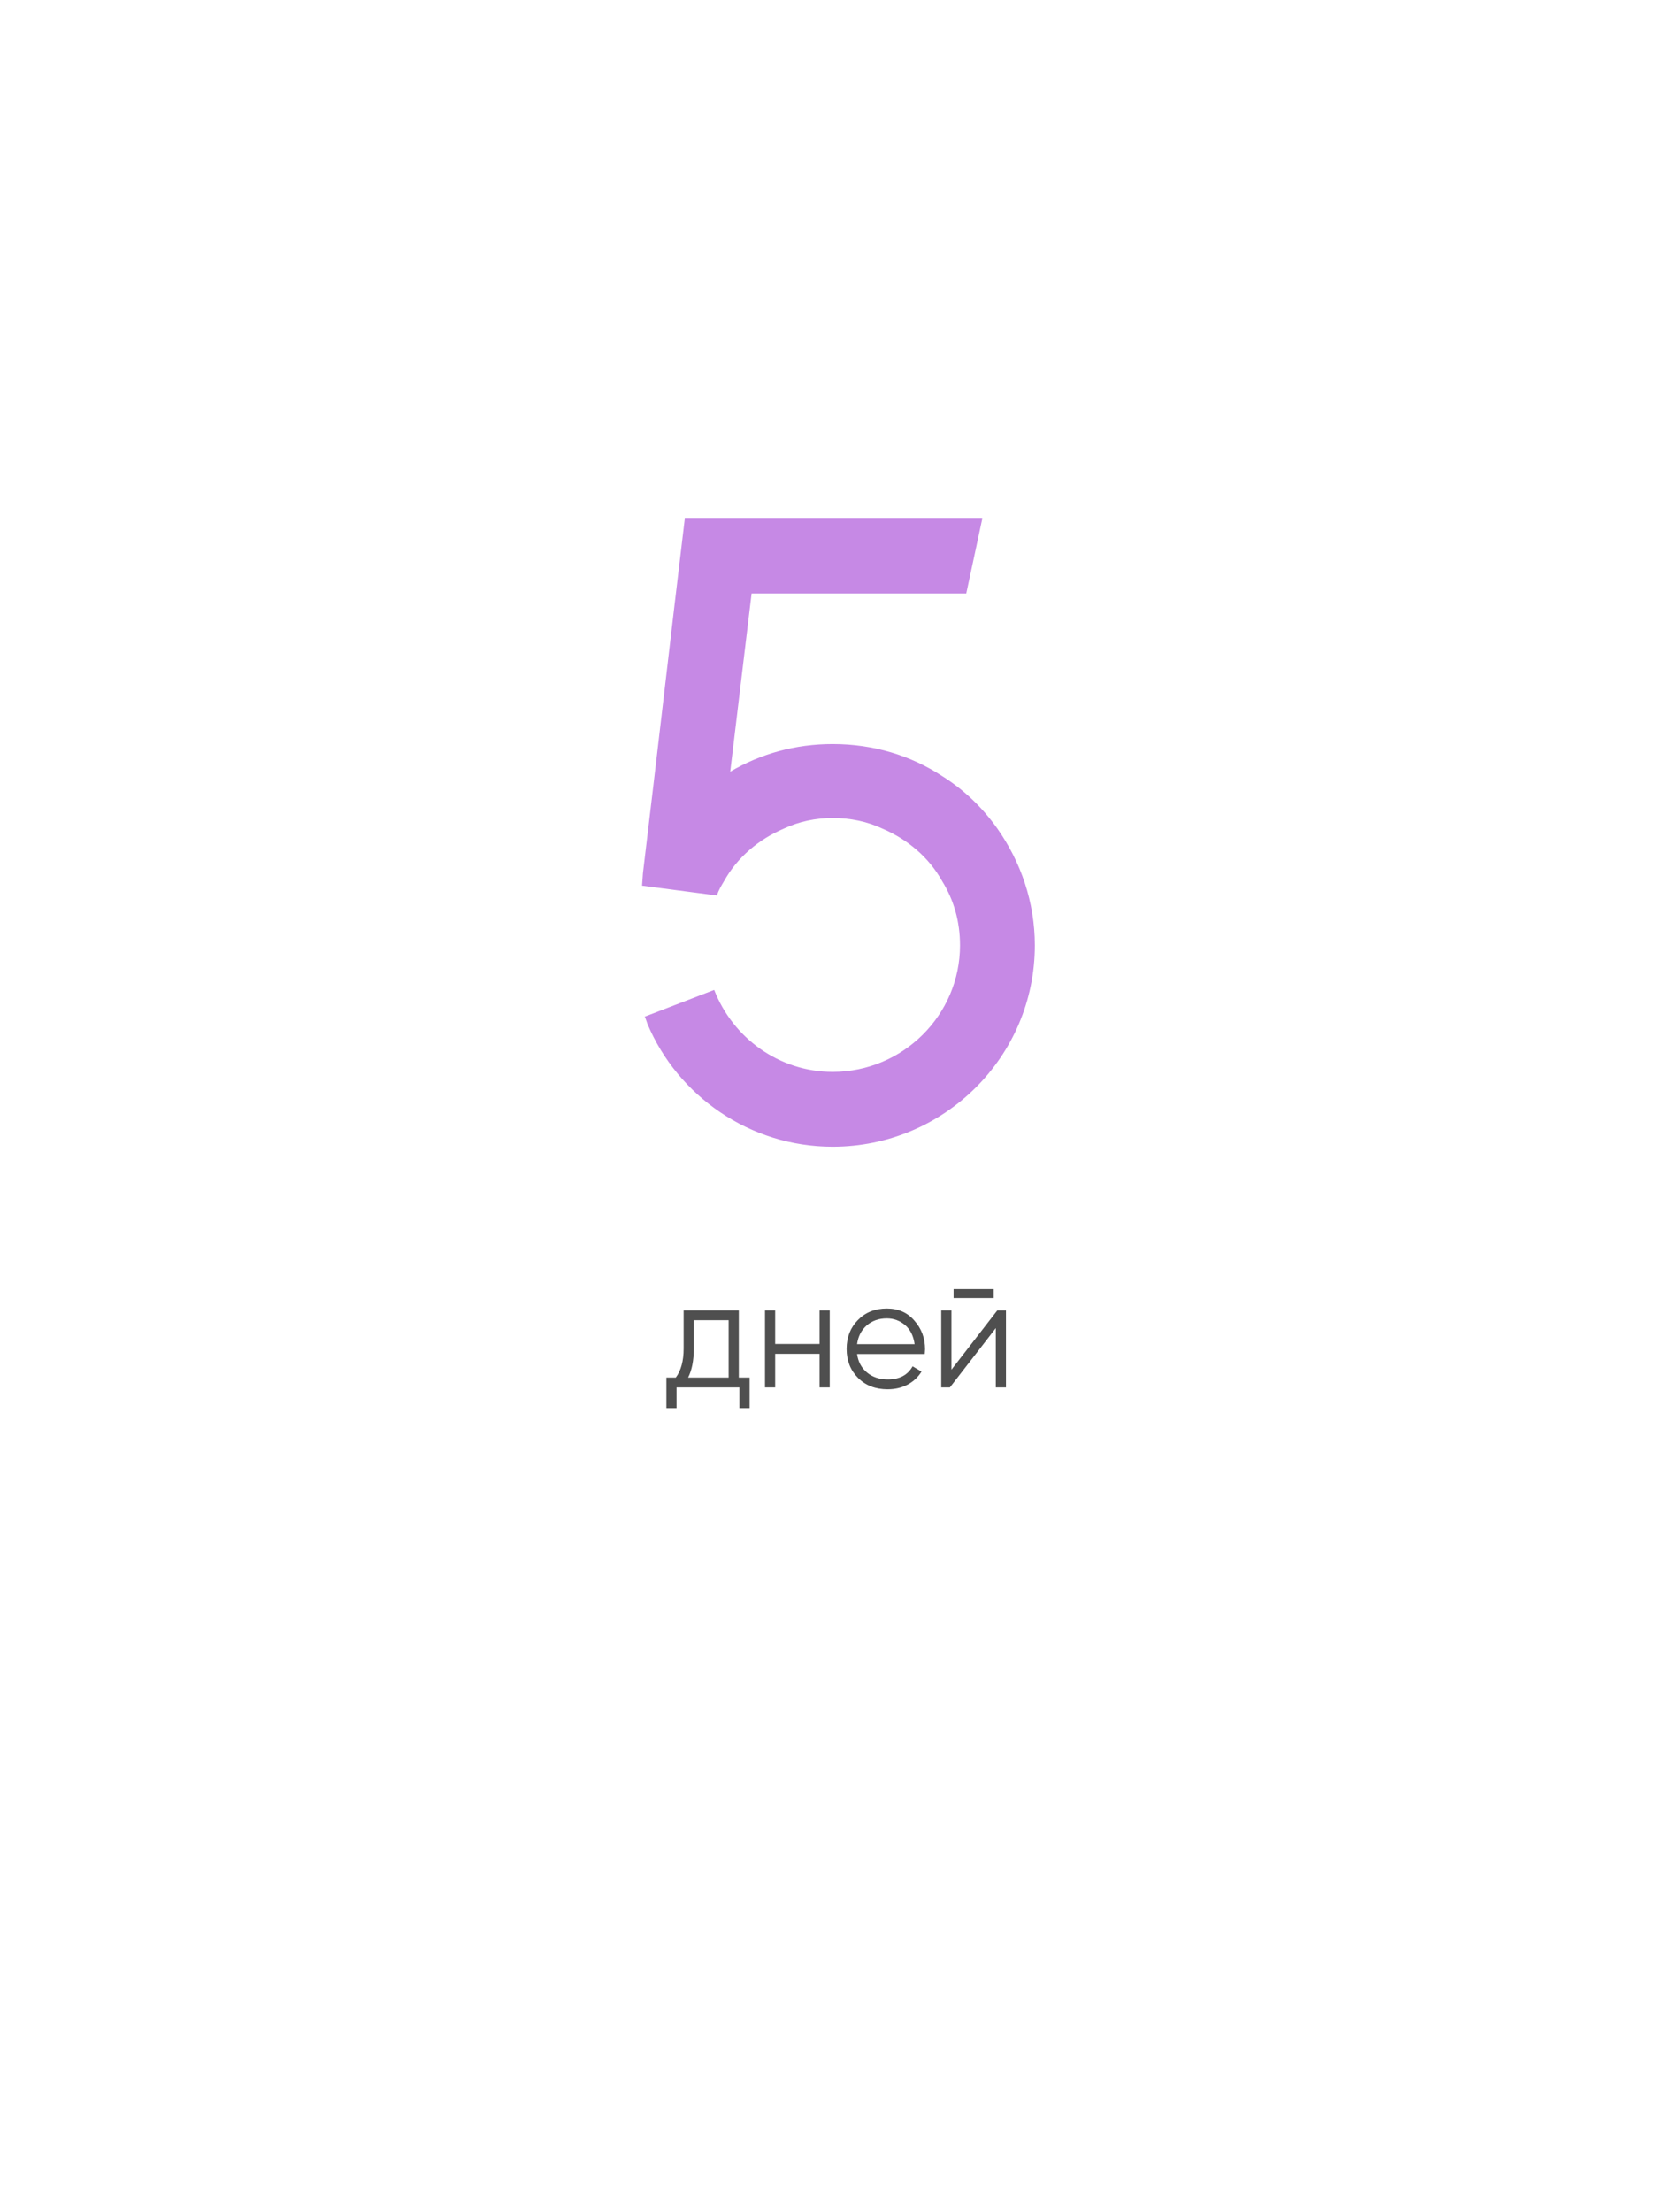<?xml version="1.0" encoding="UTF-8"?> <svg xmlns="http://www.w3.org/2000/svg" width="218" height="287" viewBox="0 0 218 287" fill="none"><g filter="url(#filter0_d_89_429)"><path d="M27 -25C27 -29.971 31.029 -34 36 -34H182C186.971 -34 191 -29.971 191 -25V247.736C191 255.2 182.436 259.42 176.517 254.873L114.483 207.213C111.25 204.728 106.75 204.728 103.517 207.213L41.483 254.873C35.564 259.42 27 255.2 27 247.736V-25Z" fill="white"></path></g><path d="M95.87 170V178.72H97.27V182.68H95.95V180H87.79V182.68H86.47V178.72H87.69C88.37 177.813 88.71 176.553 88.71 174.94V170H95.87ZM89.29 178.72H94.55V171.28H90.03V174.94C90.03 176.487 89.784 177.747 89.29 178.72ZM106.347 174.36V170H107.667V180H106.347V175.64H100.587V180H99.267V170H100.587V174.36H106.347ZM115.079 169.76C116.572 169.76 117.765 170.287 118.659 171.34C119.579 172.38 120.039 173.613 120.039 175.04C120.039 175.107 120.025 175.313 119.999 175.66H111.219C111.352 176.66 111.779 177.46 112.499 178.06C113.219 178.66 114.119 178.96 115.199 178.96C116.719 178.96 117.792 178.393 118.419 177.26L119.579 177.94C119.139 178.66 118.532 179.227 117.759 179.64C116.999 180.04 116.139 180.24 115.179 180.24C113.605 180.24 112.325 179.747 111.339 178.76C110.352 177.773 109.859 176.52 109.859 175C109.859 173.493 110.345 172.247 111.319 171.26C112.292 170.26 113.545 169.76 115.079 169.76ZM115.079 171.04C114.039 171.04 113.165 171.347 112.459 171.96C111.765 172.573 111.352 173.38 111.219 174.38H118.679C118.532 173.313 118.125 172.493 117.459 171.92C116.765 171.333 115.972 171.04 115.079 171.04ZM128.938 168.4H123.738V167.24H128.938V168.4ZM123.458 177.7L129.418 170H130.538V180H129.218V172.3L123.258 180H122.138V170H123.458V177.7Z" fill="#4F4F4F"></path><g filter="url(#filter1_i_89_429)"><path d="M129.429 106.893C132.434 111.17 134.283 116.371 134.283 122.034C134.283 136.482 122.494 148.156 108.046 148.156C97.297 148.156 87.935 141.568 84.005 132.205C83.89 131.859 83.774 131.512 83.658 131.281L92.674 127.813C95.101 134.055 101.111 138.447 108.046 138.447C117.177 138.447 124.574 131.05 124.574 122.034C124.574 118.914 123.765 116.14 122.263 113.712C120.529 110.592 117.755 108.28 114.519 106.893C112.554 105.968 110.358 105.506 108.046 105.506C105.85 105.506 103.654 105.968 101.689 106.893C98.453 108.28 95.679 110.592 93.945 113.712C93.598 114.29 93.252 114.868 93.02 115.562L83.312 114.29L83.427 112.672C85.276 97.3 87.01 82.043 88.86 66.67H127.464C126.771 69.907 126.077 73.143 125.384 76.379H97.528C96.604 84.123 95.679 91.752 94.754 99.496C98.684 97.184 103.192 95.913 108.046 95.913C113.363 95.913 118.217 97.415 122.263 100.074C125.037 101.807 127.464 104.119 129.429 106.893Z" fill="#C689E5"></path></g><defs><filter id="filter0_d_89_429" x="0.9" y="-56.1" width="216.2" height="342.952" filterUnits="userSpaceOnUse" color-interpolation-filters="sRGB"><feFlood flood-opacity="0" result="BackgroundImageFix"></feFlood><feColorMatrix in="SourceAlpha" type="matrix" values="0 0 0 0 0 0 0 0 0 0 0 0 0 0 0 0 0 0 127 0" result="hardAlpha"></feColorMatrix><feOffset dy="4"></feOffset><feGaussianBlur stdDeviation="13.05"></feGaussianBlur><feComposite in2="hardAlpha" operator="out"></feComposite><feColorMatrix type="matrix" values="0 0 0 0 0.655 0 0 0 0 0.655 0 0 0 0 0.655 0 0 0 0.25 0"></feColorMatrix><feBlend mode="normal" in2="BackgroundImageFix" result="effect1_dropShadow_89_429"></feBlend><feBlend mode="normal" in="SourceGraphic" in2="effect1_dropShadow_89_429" result="shape"></feBlend></filter><filter id="filter1_i_89_429" x="83.312" y="66.67" width="50.971" height="82.101" filterUnits="userSpaceOnUse" color-interpolation-filters="sRGB"><feFlood flood-opacity="0" result="BackgroundImageFix"></feFlood><feBlend mode="normal" in="SourceGraphic" in2="BackgroundImageFix" result="shape"></feBlend><feColorMatrix in="SourceAlpha" type="matrix" values="0 0 0 0 0 0 0 0 0 0 0 0 0 0 0 0 0 0 127 0" result="hardAlpha"></feColorMatrix><feOffset dy="0.615"></feOffset><feGaussianBlur stdDeviation="1.414"></feGaussianBlur><feComposite in2="hardAlpha" operator="arithmetic" k2="-1" k3="1"></feComposite><feColorMatrix type="matrix" values="0 0 0 0 1 0 0 0 0 1 0 0 0 0 1 0 0 0 0.36 0"></feColorMatrix><feBlend mode="normal" in2="shape" result="effect1_innerShadow_89_429"></feBlend></filter></defs></svg> 